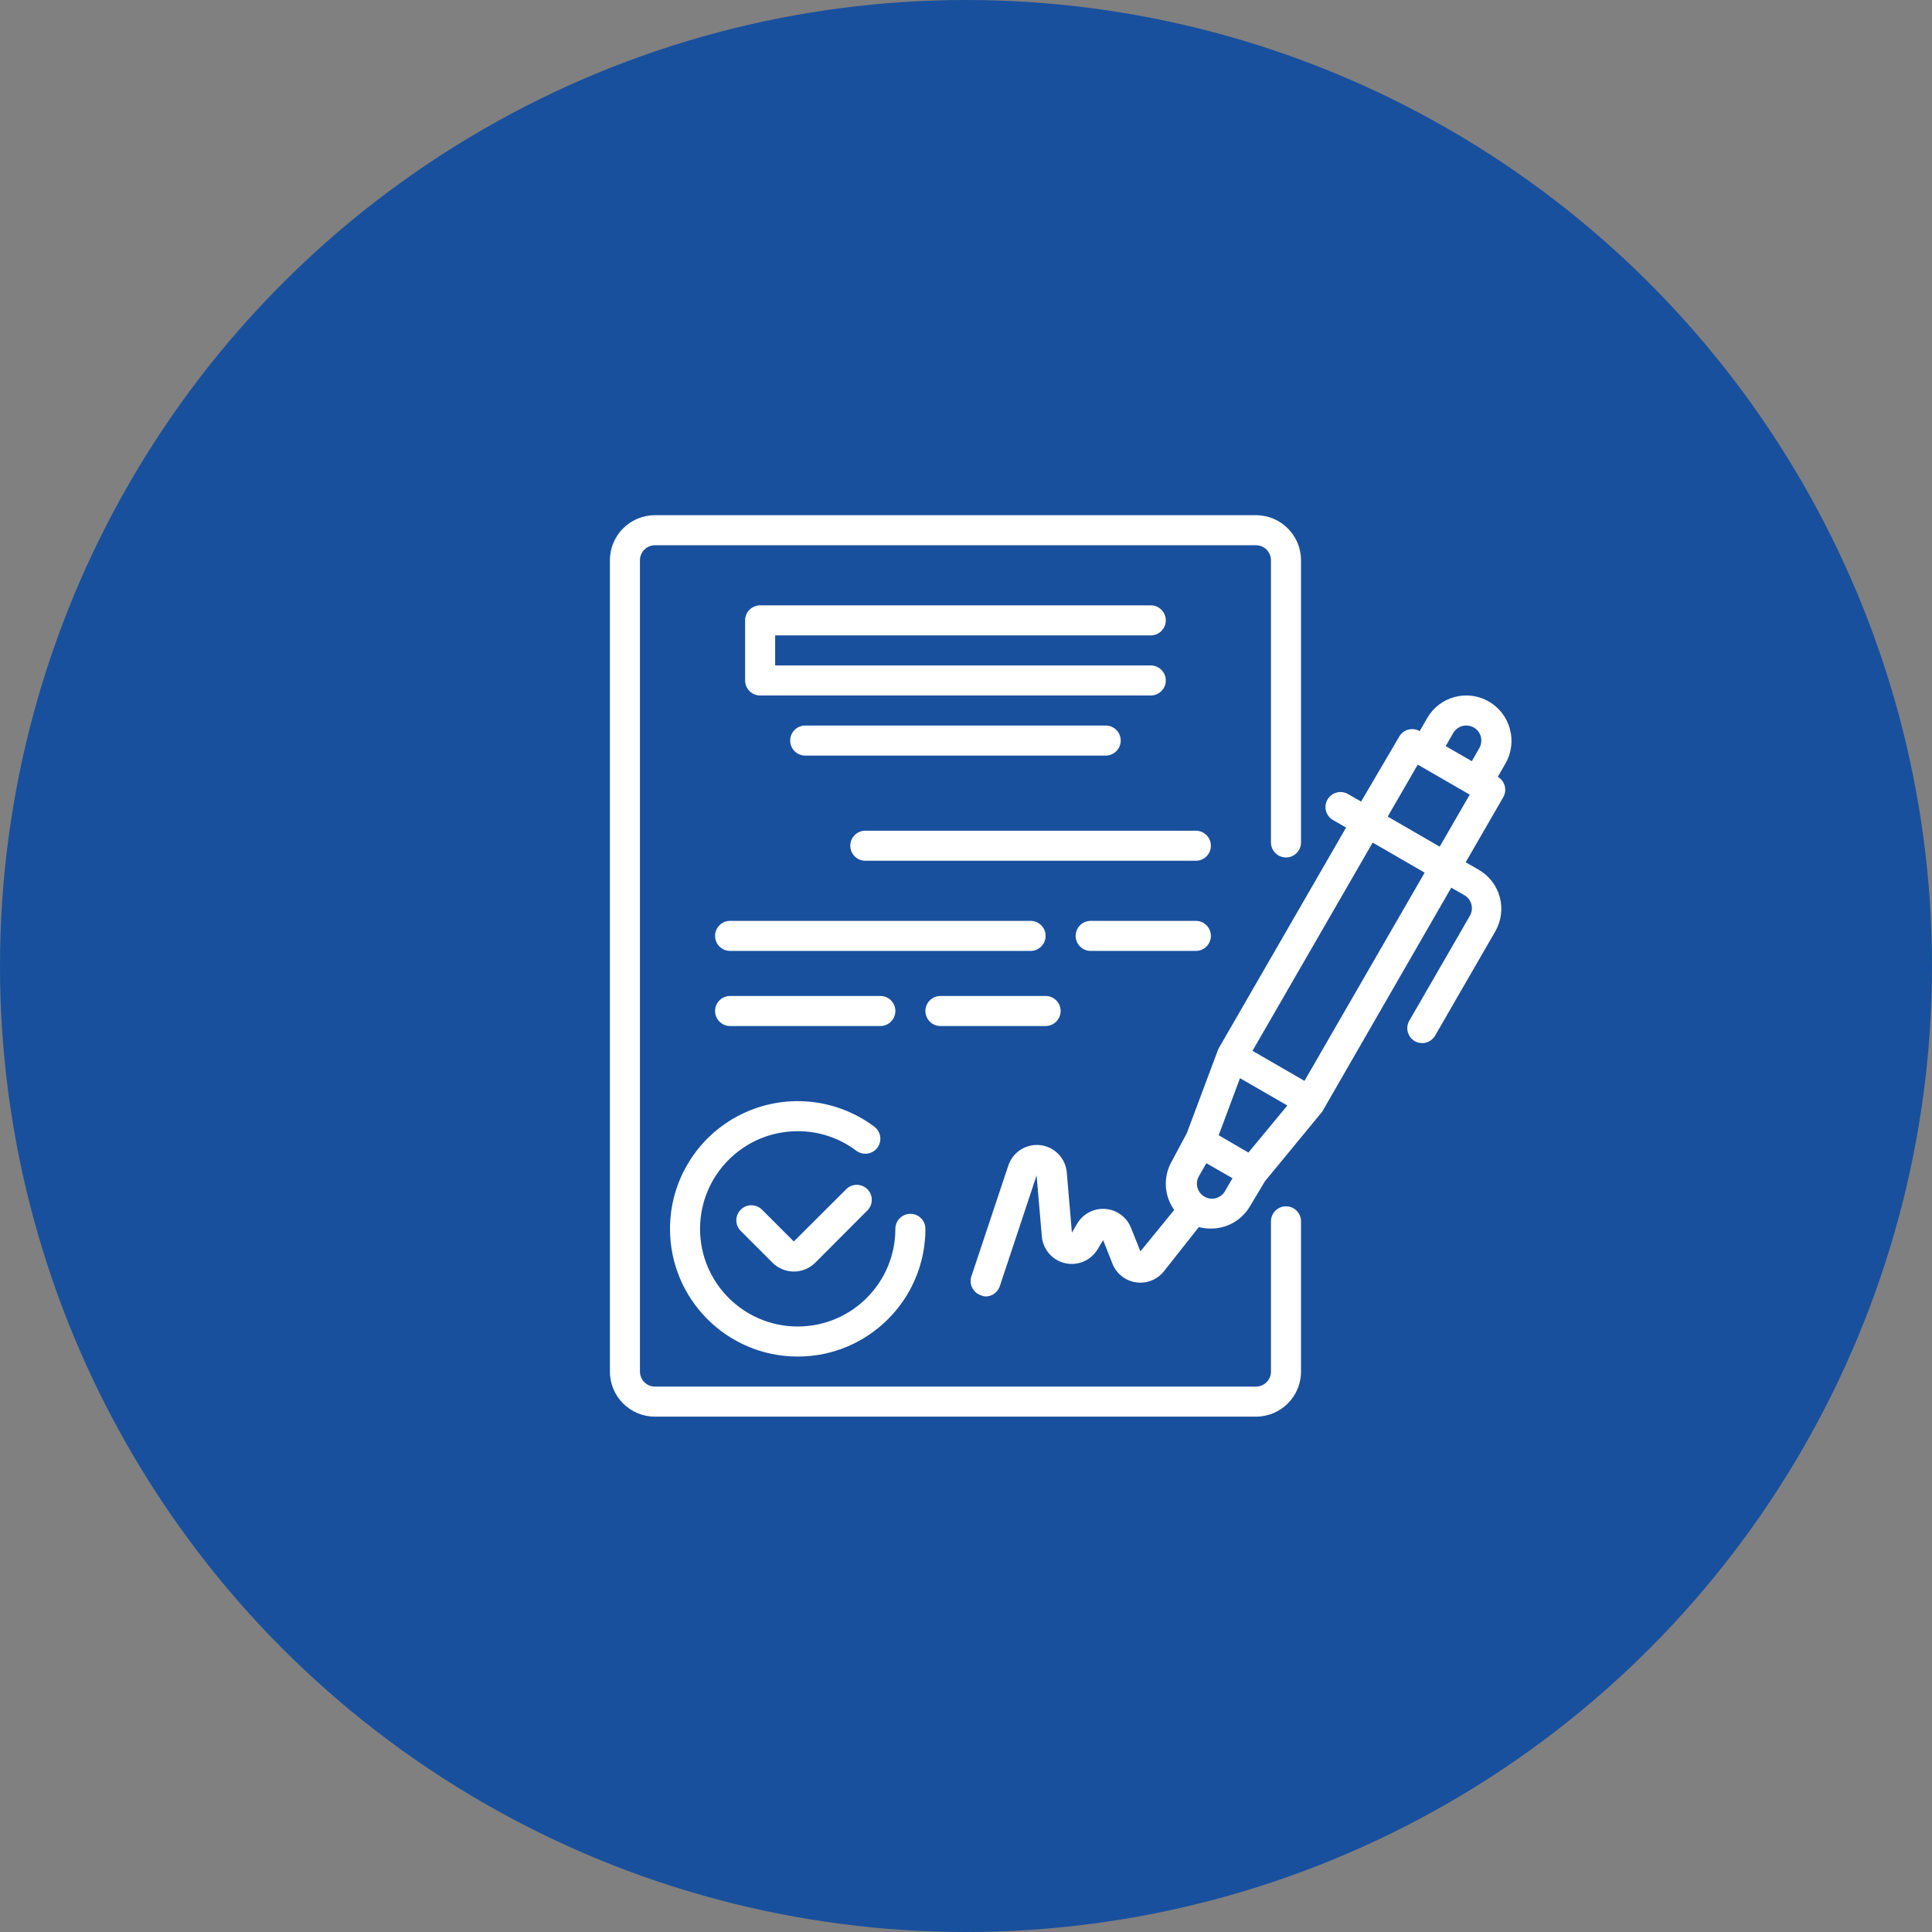 <?xml version="1.0" encoding="UTF-8"?> <svg xmlns="http://www.w3.org/2000/svg" width="510" height="510" viewBox="0 0 510 510" fill="none"><rect x="0" y="0" width="510" height="510" fill="#808080" stroke="none"/> <circle cx="255" cy="255" r="255" fill="#19509D"></circle> <path d="M398.562 192.401C397.742 189.355 395.744 186.758 393.01 185.184C390.273 183.602 387.02 183.174 383.968 183.993C380.92 184.814 378.323 186.81 376.749 189.545L374.766 192.996C372.881 191.913 370.474 192.55 369.372 194.425L359.299 211.596L355.848 209.613C354.934 209.084 353.845 208.941 352.827 209.216C351.806 209.493 350.939 210.163 350.414 211.081C349.339 212.977 349.994 215.386 351.882 216.474L355.333 218.457L321.622 276.876L313.293 299.127L309.327 306.542C307.005 310.581 307.253 315.603 309.962 319.393L301.038 330.338L298.54 324.073C297.413 321.281 294.805 319.367 291.805 319.133C288.803 318.897 285.928 320.38 284.38 322.962L282.953 325.38L281.605 309.516C281.295 305.763 278.389 302.746 274.651 302.293C270.912 301.842 267.372 304.082 266.177 307.653L256.421 336.922C255.739 338.992 256.855 341.223 258.919 341.92C259.306 342.1 259.723 342.209 260.149 342.236C261.853 342.242 263.371 341.155 263.917 339.54L273.633 310.272L275.021 326.372C275.308 329.807 277.777 332.664 281.135 333.442C284.493 334.221 287.967 332.741 289.735 329.784L291.203 327.363L293.662 333.591C294.706 336.215 297.067 338.088 299.861 338.504C302.655 338.92 305.459 337.819 307.226 335.613L316.467 323.914C317.489 324.182 318.543 324.315 319.6 324.311C323.851 324.344 327.797 322.106 329.951 318.44L333.917 311.817L349.027 293.455L383.095 234.321L386.545 236.304C387.465 236.831 388.135 237.7 388.408 238.725C388.683 239.741 388.54 240.826 388.013 241.738L372.149 269.223C371.551 270.125 371.348 271.233 371.588 272.291C371.828 273.346 372.488 274.258 373.418 274.814C374.332 275.344 375.42 275.488 376.439 275.213C377.459 274.936 378.327 274.266 378.852 273.348L394.716 245.863C396.298 243.126 396.726 239.873 395.905 236.821C395.084 233.773 393.087 231.176 390.353 229.602L386.902 227.619L396.817 210.446C397.899 208.561 397.262 206.156 395.39 205.053L397.373 201.602C398.997 198.823 399.427 195.504 398.562 192.401ZM383.61 193.511C384.134 192.593 385.006 191.921 386.03 191.648C387.049 191.396 388.126 191.538 389.044 192.045C389.963 192.57 390.633 193.441 390.908 194.464C391.16 195.482 391.019 196.559 390.511 197.477L388.528 200.928L381.627 196.962L383.61 193.511ZM329.554 304.243L327.571 303.093L321.701 299.681L327.332 284.611L339.825 291.828L329.554 304.243ZM317.656 315.703C315.981 314.536 315.465 312.289 316.467 310.508L318.45 307.059L325.349 311.025L323.366 314.435C322.811 315.399 321.877 316.085 320.791 316.327C319.704 316.567 318.568 316.343 317.656 315.703ZM344.347 285.325L330.625 277.393L362.352 222.423L376.075 230.355L344.347 285.325ZM380.041 223.494L366.318 215.562L374.25 201.84L387.973 209.772L380.041 223.494Z" fill="white"></path> <path d="M223.584 313.719L209.546 327.72L201.137 319.312C199.59 317.774 197.092 317.774 195.545 319.312C194.793 320.057 194.371 321.07 194.371 322.128C194.371 323.185 194.793 324.2 195.545 324.943L203.953 333.352C205.44 334.827 207.45 335.654 209.546 335.652C211.653 335.664 213.68 334.837 215.177 333.352L229.176 319.312C230.524 317.737 230.433 315.392 228.969 313.928C227.503 312.462 225.158 312.371 223.584 313.719Z" fill="white"></path> <path d="M176.865 324.386C176.865 343.005 191.958 358.097 210.576 358.097C229.194 358.097 244.287 343.005 244.287 324.386C244.287 322.195 242.511 320.42 240.321 320.42C238.131 320.42 236.355 322.195 236.355 324.386C236.355 338.623 224.814 350.165 210.576 350.165C196.339 350.165 184.797 338.623 184.797 324.386C184.797 310.148 196.339 298.607 210.576 298.607C216.157 298.591 221.589 300.402 226.043 303.764C227.796 305.079 230.282 304.722 231.595 302.97C232.91 301.217 232.556 298.733 230.803 297.418C220.588 289.757 206.92 288.525 195.5 294.234C184.079 299.945 176.865 311.618 176.865 324.386Z" fill="white"></path> <path d="M303.775 167.729C305.966 167.729 307.741 165.955 307.741 163.763C307.741 161.573 305.966 159.797 303.775 159.797H200.659C198.469 159.797 196.693 161.573 196.693 163.763V179.627C196.693 181.819 198.469 183.593 200.659 183.593H303.775C305.966 183.593 307.741 181.819 307.741 179.627C307.741 177.437 305.966 175.661 303.775 175.661H204.625V167.729H303.775Z" fill="white"></path> <path d="M212.558 191.523C210.368 191.523 208.592 193.299 208.592 195.489C208.592 197.682 210.368 199.455 212.558 199.455H291.878C294.068 199.455 295.844 197.682 295.844 195.489C295.844 193.299 294.068 191.523 291.878 191.523H212.558Z" fill="white"></path> <path d="M315.673 219.285H228.421C226.231 219.285 224.455 221.061 224.455 223.251C224.455 225.443 226.231 227.217 228.421 227.217H315.673C317.863 227.217 319.639 225.443 319.639 223.251C319.639 221.061 317.863 219.285 315.673 219.285Z" fill="white"></path> <path d="M276.014 247.052C276.014 244.862 274.238 243.086 272.048 243.086H192.728C190.538 243.086 188.762 244.862 188.762 247.052C188.762 249.244 190.538 251.018 192.728 251.018H272.048C274.238 251.018 276.014 249.244 276.014 247.052Z" fill="white"></path> <path d="M315.673 243.086H287.911C285.721 243.086 283.945 244.862 283.945 247.052C283.945 249.244 285.721 251.018 287.911 251.018H315.673C317.863 251.018 319.639 249.244 319.639 247.052C319.639 244.862 317.863 243.086 315.673 243.086Z" fill="white"></path> <path d="M232.388 270.842C234.578 270.842 236.354 269.068 236.354 266.876C236.354 264.686 234.578 262.91 232.388 262.91H192.728C190.538 262.91 188.762 264.686 188.762 266.876C188.762 269.068 190.538 270.842 192.728 270.842H232.388Z" fill="white"></path> <path d="M248.253 270.842H276.015C278.205 270.842 279.981 269.068 279.981 266.876C279.981 264.686 278.205 262.91 276.015 262.91H248.253C246.063 262.91 244.287 264.686 244.287 266.876C244.287 269.068 246.063 270.842 248.253 270.842Z" fill="white"></path> <path d="M339.47 318.436C337.28 318.436 335.504 320.212 335.504 322.402V362.062C335.504 364.254 333.728 366.028 331.538 366.028H172.898C170.708 366.028 168.932 364.254 168.932 362.062V147.898C168.932 145.708 170.708 143.932 172.898 143.932H331.538C333.728 143.932 335.504 145.708 335.504 147.898V222.381C335.504 224.571 337.28 226.347 339.47 226.347C341.66 226.347 343.436 224.571 343.436 222.381V147.898C343.436 141.327 338.109 136 331.538 136H172.898C166.327 136 161 141.327 161 147.898V362.062C161 368.634 166.327 373.96 172.898 373.96H331.538C338.109 373.96 343.436 368.634 343.436 362.062V322.402C343.436 320.212 341.66 318.436 339.47 318.436Z" fill="white"></path> </svg> 